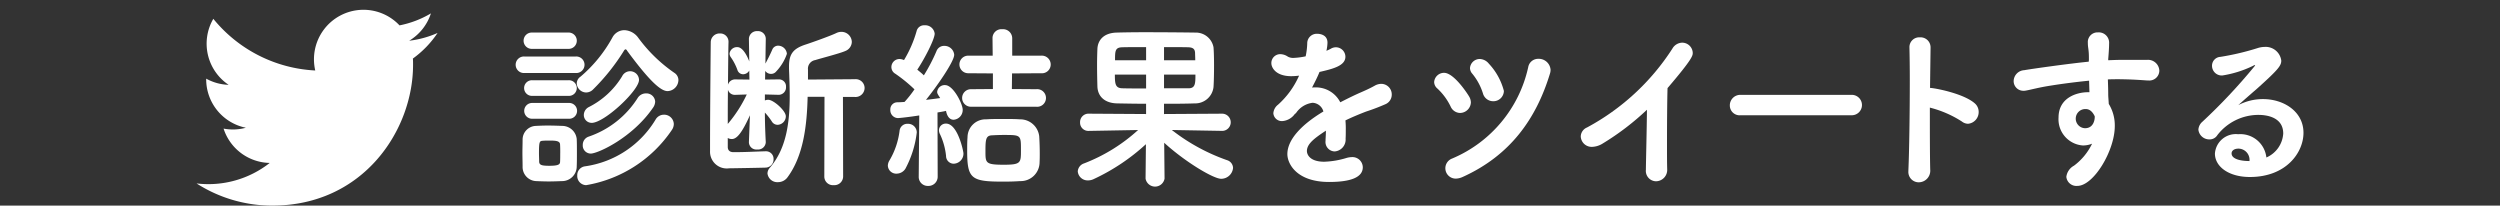 <svg id="レイヤー_1" data-name="レイヤー 1" xmlns="http://www.w3.org/2000/svg" viewBox="0 0 313.822 25.813"><rect x="0" y="0" width="313.822" height="25.813" fill="#333333" stroke="none"/><defs><style>.cls-1{fill:none;}.cls-2{fill:#fff;}</style></defs><rect class="cls-1" width="313.822" height="25.813"/><path class="cls-2" d="M868.56,536.024a1.038,1.038,0,1,1,0-2.073H875a1.039,1.039,0,1,1,0,2.073Zm4.679,13.568c-.468.021-1.047.043-1.626.043-.558,0-1.115-.022-1.56-.043a1.772,1.772,0,0,1-1.716-1.828c0-.557-.022-1.158-.022-1.715,0-.58.022-1.137.022-1.627a1.723,1.723,0,0,1,1.671-1.76c.423-.021.936-.045,1.471-.045.645,0,1.314.024,1.826.045a1.834,1.834,0,0,1,1.827,1.649c.023.513.023,1.115.023,1.738,0,.6,0,1.2-.023,1.693A1.843,1.843,0,0,1,873.239,549.592Zm-3.721-16.6a1.025,1.025,0,1,1,0-2.049h4.567a1.025,1.025,0,1,1,0,2.049Zm.045,5.9a.982.982,0,1,1,0-1.961h4.522a.983.983,0,1,1,0,1.961Zm0,2.873a.992.992,0,1,1,0-1.983h4.566a.993.993,0,1,1,0,1.983Zm3.5,4.322c0-.379,0-.758-.022-1.07,0-.467-.512-.512-1.314-.512-.29,0-.6,0-.8.021-.445.024-.534.024-.534,1.561,0,.379.022.734.022,1.068.022.424.334.514,1.27.514,1.181,0,1.359-.18,1.359-.535C873.06,546.828,873.06,546.449,873.06,546.094Zm8.377-12.9c-.068-.089-.112-.134-.179-.134s-.134.066-.178.134a26.236,26.236,0,0,1-3.921,4.922,1.234,1.234,0,0,1-.846.358,1.2,1.2,0,0,1-1.181-1.137,1.043,1.043,0,0,1,.468-.846,17.368,17.368,0,0,0,4.01-4.924,1.7,1.7,0,0,1,1.514-.914,2.252,2.252,0,0,1,1.716.936A18.906,18.906,0,0,0,887.385,536a1.088,1.088,0,0,1,.512.912,1.414,1.414,0,0,1-1.359,1.383C885.692,538.3,884.288,537.07,881.437,533.2ZM876.313,550.1a1.143,1.143,0,0,1-1.114-1.225,1.112,1.112,0,0,1,.958-1.137,12.341,12.341,0,0,0,8.867-5.859,1.2,1.2,0,0,1,1.047-.623,1.214,1.214,0,0,1,1.247,1.158,1.33,1.33,0,0,1-.245.758A16.246,16.246,0,0,1,876.313,550.1Zm.556-3.965a1.008,1.008,0,0,1-.979-1.071,1.083,1.083,0,0,1,.713-1.046,11.764,11.764,0,0,0,6.192-4.879,1.217,1.217,0,0,1,1.026-.557,1.1,1.1,0,0,1,1.158,1.025,1.41,1.41,0,0,1-.29.8C882.127,544.133,877.805,546.139,876.869,546.139Zm.134-3.856a.979.979,0,0,1-.98-1,1.127,1.127,0,0,1,.624-.98,10.311,10.311,0,0,0,4.188-3.875,1.115,1.115,0,0,1,2.116.467C882.951,538.207,878.608,542.283,877,542.283Z" transform="translate(-802.736 -526.858)"/><path class="cls-2" d="M896.877,541.326c-.98,2.16-1.627,2.985-2.272,2.985a1.025,1.025,0,0,1-.513-.133v1.137c0,.355.2.644.713.644,1.471,0,2.562-.066,4.01-.111h.045a.946.946,0,0,1,.98.98,1.025,1.025,0,0,1-1,1.071c-.556.021-4.277.087-4.589.087a2.1,2.1,0,0,1-2.383-2.181v-.914c0-3.141.066-11.073.088-12.721a1.105,1.105,0,0,1,1.137-1.113,1.037,1.037,0,0,1,1.091,1.092v.021c-.022.713-.044,2.918-.066,5.324a.928.928,0,0,1,.913-.668l1.782.022-.022-1.135a.9.9,0,0,1-.78.467.761.761,0,0,1-.713-.557,6.686,6.686,0,0,0-.824-1.582.787.787,0,0,1-.156-.467.934.934,0,0,1,.98-.8c.8,0,1.4,1.537,1.493,1.8l-.045-2.806v-.024a1,1,0,0,1,1.07-.98.974.974,0,0,1,1.047.98v.024s-.023,1.336-.045,3.074l.022-.045c.245-.445.579-1.113.824-1.672a.792.792,0,0,1,.758-.533,1.113,1.113,0,0,1,1.092,1.023,6.065,6.065,0,0,1-1.337,2.207.818.818,0,0,1-.646.311.868.868,0,0,1-.735-.379l-.022,1.092,1.715-.022h.022a.875.875,0,0,1,.892.936.933.933,0,0,1-.892,1h-.022l-1.738-.045v.758a.9.9,0,0,1,.423-.088c.669,0,2.206,1.381,2.206,2.07a1.076,1.076,0,0,1-1.024,1.07.842.842,0,0,1-.736-.423,7.651,7.651,0,0,0-.869-1.114c0,1.826.112,3.7.112,3.7a.964.964,0,0,1-1.07.935.934.934,0,0,1-1.047-.891v-.044Zm-1.849-2.562h-.044a.878.878,0,0,1-.869-.647c-.023,1.471-.023,3.032-.023,4.3a16.541,16.541,0,0,0,2.384-3.7Zm11.206.246h-2.117c-.088,3.586-.512,7.351-2.5,10.068a1.479,1.479,0,0,1-1.225.647,1.244,1.244,0,0,1-1.315-1.092,1.094,1.094,0,0,1,.29-.713c2.094-2.406,2.5-5.7,2.5-9,0-1.158-.044-2.316-.088-3.432V535.2c0-1.582.534-2.25,2.116-2.761.757-.247,3.074-1.071,3.809-1.426a1.46,1.46,0,0,1,.668-.156,1.3,1.3,0,0,1,1.292,1.269,1.265,1.265,0,0,1-.824,1.137c-.624.289-3.3.98-3.765,1.137a1.094,1.094,0,0,0-.914,1.2v1.246l5.86-.045h.022a1.117,1.117,0,0,1,1.226,1.092,1.143,1.143,0,0,1-1.248,1.136H908.55l.023,10a1.1,1.1,0,0,1-1.181,1.071,1.083,1.083,0,0,1-1.181-1.071Z" transform="translate(-802.736 -526.858)"/><path class="cls-2" d="M915.3,548.656a1.054,1.054,0,0,1-1.114-1,1.311,1.311,0,0,1,.222-.689,9.616,9.616,0,0,0,1.249-3.676.976.976,0,0,1,1.024-.892,1.087,1.087,0,0,1,1.136,1.091,12.753,12.753,0,0,1-1.426,4.545A1.32,1.32,0,0,1,915.3,548.656Zm2.762.334.067-7.642c-1.382.222-2.585.334-2.651.334a.987.987,0,0,1-.981-1.047.881.881,0,0,1,.847-.936c.268,0,.579-.021.936-.045a14.323,14.323,0,0,0,1.248-1.58,18.277,18.277,0,0,0-2.407-1.961.965.965,0,0,1-.49-.847,1.018,1.018,0,0,1,1.026-1,1.424,1.424,0,0,1,.556.135,14.738,14.738,0,0,0,1.582-3.633.958.958,0,0,1,1-.735,1.189,1.189,0,0,1,1.27,1.047c0,.692-1.247,3.119-2.183,4.524.268.222.579.466.824.713a22.249,22.249,0,0,0,1.582-3.032,1.011,1.011,0,0,1,.98-.668,1.224,1.224,0,0,1,1.248,1.114c0,.869-2.273,4.1-3.542,5.66.668-.069,1.292-.156,1.782-.223-.312-.49-.379-.58-.379-.781a.945.945,0,0,1,1-.846c1.026,0,2.206,2.361,2.206,3.1a1.227,1.227,0,0,1-1.137,1.248c-.734,0-.913-.891-.958-1.113-.266.066-.645.132-1.069.2l.023,8.021a1.157,1.157,0,0,1-1.2,1.2,1.133,1.133,0,0,1-1.18-1.181Zm3.43-2.562a8.352,8.352,0,0,0-.734-2.674,1.116,1.116,0,0,1-.156-.557.851.851,0,0,1,.89-.824c1.471,0,2.184,3.475,2.184,3.742a1.264,1.264,0,0,1-1.226,1.293A.964.964,0,0,1,921.494,546.428Zm3.12-6.172a1.1,1.1,0,1,1,0-2.2l2.762-.022v-1.961l-3.1-.021a1.1,1.1,0,1,1,0-2.207h3.074l-.023-2.205a1.116,1.116,0,0,1,1.226-1.113,1.147,1.147,0,0,1,1.247,1.113v2.205h3.632a1.114,1.114,0,0,1,1.2,1.115,1.1,1.1,0,0,1-1.2,1.092l-3.653.021-.023,1.961,3.052.022a1.107,1.107,0,1,1,0,2.2Zm6.17,9.336c-.6.043-1.335.066-2.093.066-4.032,0-4.545-.334-4.545-3.877,0-.578,0-1.158.045-1.715a2.261,2.261,0,0,1,2.339-2.228c.624-.045,1.38-.045,2.138-.045s1.493,0,2.094.045a2.4,2.4,0,0,1,2.429,2.139c.045.757.066,1.449.066,2.138,0,.358,0,.737-.021,1.092A2.374,2.374,0,0,1,930.784,549.592Zm-2.027-5.793c-.534,0-1.047.021-1.47.045-.8.021-.846.512-.846,2,0,1.47,0,1.693,2.295,1.693,2.16,0,2.16-.244,2.16-1.805C930.9,543.8,930.9,543.8,928.757,543.8Z" transform="translate(-802.736 -526.858)"/><path class="cls-2" d="M956.139,543.287l-6.305-.111a24.325,24.325,0,0,0,6.929,3.787,1.051,1.051,0,0,1,.757.98,1.5,1.5,0,0,1-1.492,1.358c-.981,0-4.545-2.139-7.152-4.522l.045,4.479v.021a1.21,1.21,0,0,1-2.384,0v-.021l.044-4.3a25.625,25.625,0,0,1-6.527,4.367,1.623,1.623,0,0,1-.735.178,1.24,1.24,0,0,1-1.292-1.137,1.138,1.138,0,0,1,.8-1,21.547,21.547,0,0,0,6.773-4.187l-6.171.111h-.021a1.033,1.033,0,0,1-1.092-1.07,1.057,1.057,0,0,1,1.113-1.092l7.174.045v-1.291c-1.2,0-2.406-.023-3.61-.045-1.6-.023-2.45-.893-2.5-2.094-.021-.757-.044-1.761-.044-2.718,0-.78.023-1.538.044-2.049.045-.959.669-1.985,2.429-2.028.758-.023,2.05-.045,3.5-.045,2.229,0,4.813.022,6.372.045a2.252,2.252,0,0,1,2.273,1.848c.044.535.066,1.4.066,2.273,0,1.024-.022,2.073-.066,2.717a2.309,2.309,0,0,1-2.362,2.051c-1.27.045-2.562.045-3.854.045v1.291l7.285-.045a1.081,1.081,0,1,1,.022,2.162Zm-9.535-7.062h-3.921c0,1.179.066,1.693.935,1.715.758.023,1.828.023,2.986.023Zm0-3.453c-1.226,0-2.339,0-3.008.021-.891.023-.891.49-.891,1.627h3.9Zm6.171,1.648c0-.357-.023-.691-.023-.914-.022-.445-.2-.69-.846-.713-.668-.021-1.8-.021-3.052-.021v1.648Zm-3.921,1.805v1.715h3.074c.847,0,.869-.579.869-1.715Z" transform="translate(-802.736 -526.858)"/><path class="cls-2" d="M966.633,533.93a8.83,8.83,0,0,0,.2-1.694,1.194,1.194,0,0,1,1.27-1.136c.09,0,1.27,0,1.27,1.115a5.217,5.217,0,0,1-.133,1.023c.2-.088.4-.177.556-.265a1.229,1.229,0,0,1,.647-.18,1.2,1.2,0,0,1,1.18,1.182c0,1.113-1.47,1.513-3.253,1.916-.245.623-.6,1.314-.935,1.961a2.767,2.767,0,0,1,.445-.024,3.43,3.43,0,0,1,3.1,1.871c.869-.445,1.76-.89,2.584-1.246.513-.224,1.114-.49,1.716-.826a1.705,1.705,0,0,1,.846-.244,1.326,1.326,0,0,1,1.315,1.359,1.3,1.3,0,0,1-.758,1.18,25.59,25.59,0,0,1-2.45.936c-.869.333-1.782.712-2.607,1.115a10.978,10.978,0,0,1,.044,1.224c0,.358,0,.713-.021,1.071a1.492,1.492,0,0,1-1.382,1.6,1.187,1.187,0,0,1-1.136-1.338v-.154c.022-.379.044-.736.044-1.115-1.492.98-2.384,1.672-2.384,2.562,0,.356.29,1.336,2.184,1.336a10.665,10.665,0,0,0,2.763-.467,2.642,2.642,0,0,1,.668-.111,1.3,1.3,0,0,1,1.4,1.27c0,1.314-1.626,1.849-4.232,1.849-4.078,0-5.236-2.295-5.236-3.5,0-1.826,1.805-3.721,4.523-5.347a1.474,1.474,0,0,0-1.36-1.092,2.935,2.935,0,0,0-2.049,1.248.609.609,0,0,1-.178.156,2.135,2.135,0,0,1-1.537.891,1.066,1.066,0,0,1-1.159-.981,1.477,1.477,0,0,1,.58-1.068,10.614,10.614,0,0,0,2.651-3.654,8.208,8.208,0,0,1-.981.068c-1.961,0-2.5-1.092-2.5-1.627a1.113,1.113,0,0,1,1.136-1.137,1.723,1.723,0,0,1,.936.313,1.39,1.39,0,0,0,.735.156,8.612,8.612,0,0,0,1.292-.156Z" transform="translate(-802.736 -526.858)"/><path class="cls-2" d="M985.993,541.037a1.327,1.327,0,0,1-1.158-.8,7.533,7.533,0,0,0-1.671-2.271,1.085,1.085,0,0,1-.4-.8A1.245,1.245,0,0,1,984.01,536c1.2,0,2.852,2.473,3.164,3.008a1.5,1.5,0,0,1,.2.713A1.376,1.376,0,0,1,985.993,541.037Zm-.512,8.242a1.3,1.3,0,0,1-.468-2.517,16.217,16.217,0,0,0,9.558-11.473,1.262,1.262,0,0,1,1.269-1.047,1.482,1.482,0,0,1,1.537,1.381,1.525,1.525,0,0,1-.067.445c-1.737,5.725-5.012,10.315-10.983,13.01A2.178,2.178,0,0,1,985.481,549.279Zm4.678-9.713a1.332,1.332,0,0,1-1.27-.98,7.341,7.341,0,0,0-1.336-2.473,1.088,1.088,0,0,1-.29-.713,1.228,1.228,0,0,1,1.248-1.136,1.52,1.52,0,0,1,1.113.58,7.9,7.9,0,0,1,1.894,3.43A1.321,1.321,0,0,1,990.159,539.566Z" transform="translate(-802.736 -526.858)"/><path class="cls-2" d="M1009.342,548.121c.023-1.672.111-4.945.134-7.486a33.006,33.006,0,0,1-5.547,4.234,2.652,2.652,0,0,1-1.314.422,1.366,1.366,0,0,1-1.449-1.314,1.26,1.26,0,0,1,.78-1.114,29.116,29.116,0,0,0,10.715-9.89,1.459,1.459,0,0,1,1.226-.758,1.328,1.328,0,0,1,1.337,1.269c0,.356,0,.735-3.164,4.434-.044,1.471-.067,4.389-.067,6.861,0,1.315,0,2.5.023,3.276v.043a1.426,1.426,0,0,1-1.4,1.515,1.3,1.3,0,0,1-1.27-1.47Z" transform="translate(-802.736 -526.858)"/><path class="cls-2" d="M1021.24,541.326a1.231,1.231,0,0,1-1.36-1.224,1.317,1.317,0,0,1,1.36-1.338h13.945a1.281,1.281,0,1,1,0,2.562Z" transform="translate(-802.736 -526.858)"/><path class="cls-2" d="M1045.034,548.143a1.457,1.457,0,0,1-1.426,1.6,1.3,1.3,0,0,1-1.315-1.4v-.09c.112-2.494.178-7.418.178-11.271,0-1.694-.021-3.165-.044-4.145a1.228,1.228,0,0,1,1.315-1.291,1.254,1.254,0,0,1,1.335,1.269v.045l-.066,5.034c.513,0,4.144.67,5.592,1.916a1.412,1.412,0,0,1,.513,1.091,1.468,1.468,0,0,1-1.337,1.493,1.3,1.3,0,0,1-.78-.289,13.532,13.532,0,0,0-4.01-1.739C1044.989,543.354,1044.989,546.383,1045.034,548.143Z" transform="translate(-802.736 -526.858)"/><path class="cls-2" d="M1067.379,534.42c.557-.021,1.07-.045,1.515-.045h3.342a1.42,1.42,0,0,1,1.559,1.359,1.252,1.252,0,0,1-1.381,1.225h-.156c-1.559-.111-2.094-.133-3.475-.156-.446,0-.936,0-1.449.023.023.668.045,1.315.045,1.893,0,.291.045.713.068,1.181a5.147,5.147,0,0,1,.756,2.786c0,3.074-2.651,7.507-4.7,7.507a1.268,1.268,0,0,1-1.382-1.136,1.849,1.849,0,0,1,.958-1.4,7.459,7.459,0,0,0,2.273-2.761,3.052,3.052,0,0,1-1.158.222,3.292,3.292,0,0,1-3.052-3.5c0-2.517,2.316-3.185,3.7-3.185h.179l-.045-1.447c-1.8.177-3.587.421-4.7.6-1.626.244-2.584.533-3.253.645a1.226,1.226,0,0,1-.289.023,1.213,1.213,0,0,1-1.226-1.248,1.4,1.4,0,0,1,1.315-1.336c1.024-.18,5.614-.824,8.109-1.07l.021-.223v-.244c0-1.137-.132-1.227-.132-1.895a1.214,1.214,0,0,1,1.269-1.314,1.3,1.3,0,0,1,1.4,1.4c0,.557-.067,1.426-.112,1.961Zm-1.693,7.15v-.111c-.423-.912-.98-.912-1.136-.912a1.2,1.2,0,1,0-.089,2.406C1065.6,542.953,1065.686,541.772,1065.686,541.57Z" transform="translate(-802.736 -526.858)"/><path class="cls-2" d="M1089.347,543.621c0-2.072-2.1-2.34-3.1-2.34a6.525,6.525,0,0,0-5.169,2.539,1.121,1.121,0,0,1-.98.536,1.37,1.37,0,0,1-1.4-1.225,1.422,1.422,0,0,1,.49-.981,71.135,71.135,0,0,0,6.5-6.906.63.63,0,0,0,.133-.2c0-.021-.022-.021-.043-.021a1.036,1.036,0,0,0-.246.111,13.609,13.609,0,0,1-3.832,1.2,1.223,1.223,0,0,1-1.292-1.225,1.114,1.114,0,0,1,1.07-1.115,32.381,32.381,0,0,0,4.767-1.135,3.054,3.054,0,0,1,.757-.111,1.973,1.973,0,0,1,2.1,1.715c0,.623-.334,1.092-2.963,3.453-.869.758-1.648,1.426-2.429,2.139a6.608,6.608,0,0,1,3.1-.758c2.606,0,5.079,1.559,5.079,4.232,0,2.473-2.16,5.547-6.727,5.547-2.674,0-4.389-1.314-4.389-2.939a2.626,2.626,0,0,1,2.918-2.43,3.287,3.287,0,0,1,3.542,2.92A3.51,3.51,0,0,0,1089.347,543.621Zm-4.233,3.408a1.408,1.408,0,0,0-1.381-1.515c-.557,0-.869.267-.869.6,0,.713,1.136.959,2.25.959Z" transform="translate(-802.736 -526.858)"/><path id="Logo" class="cls-2" d="M854.567,534.206c.019.267.019.534.019.8,0,8.2-6.245,17.662-17.663,17.662v0a17.577,17.577,0,0,1-9.515-2.784,12.467,12.467,0,0,0,9.187-2.573A6.213,6.213,0,0,1,830.8,543a6.19,6.19,0,0,0,2.8-.107,6.21,6.21,0,0,1-4.981-6.085v-.078a6.177,6.177,0,0,0,2.818.777,6.212,6.212,0,0,1-1.922-8.287,17.623,17.623,0,0,0,12.794,6.486,6.213,6.213,0,0,1,10.578-5.662,12.4,12.4,0,0,0,3.942-1.507,6.227,6.227,0,0,1-2.729,3.434,12.379,12.379,0,0,0,3.566-.977A12.619,12.619,0,0,1,854.567,534.206Z" transform="translate(-802.736 -526.858)"/></svg>